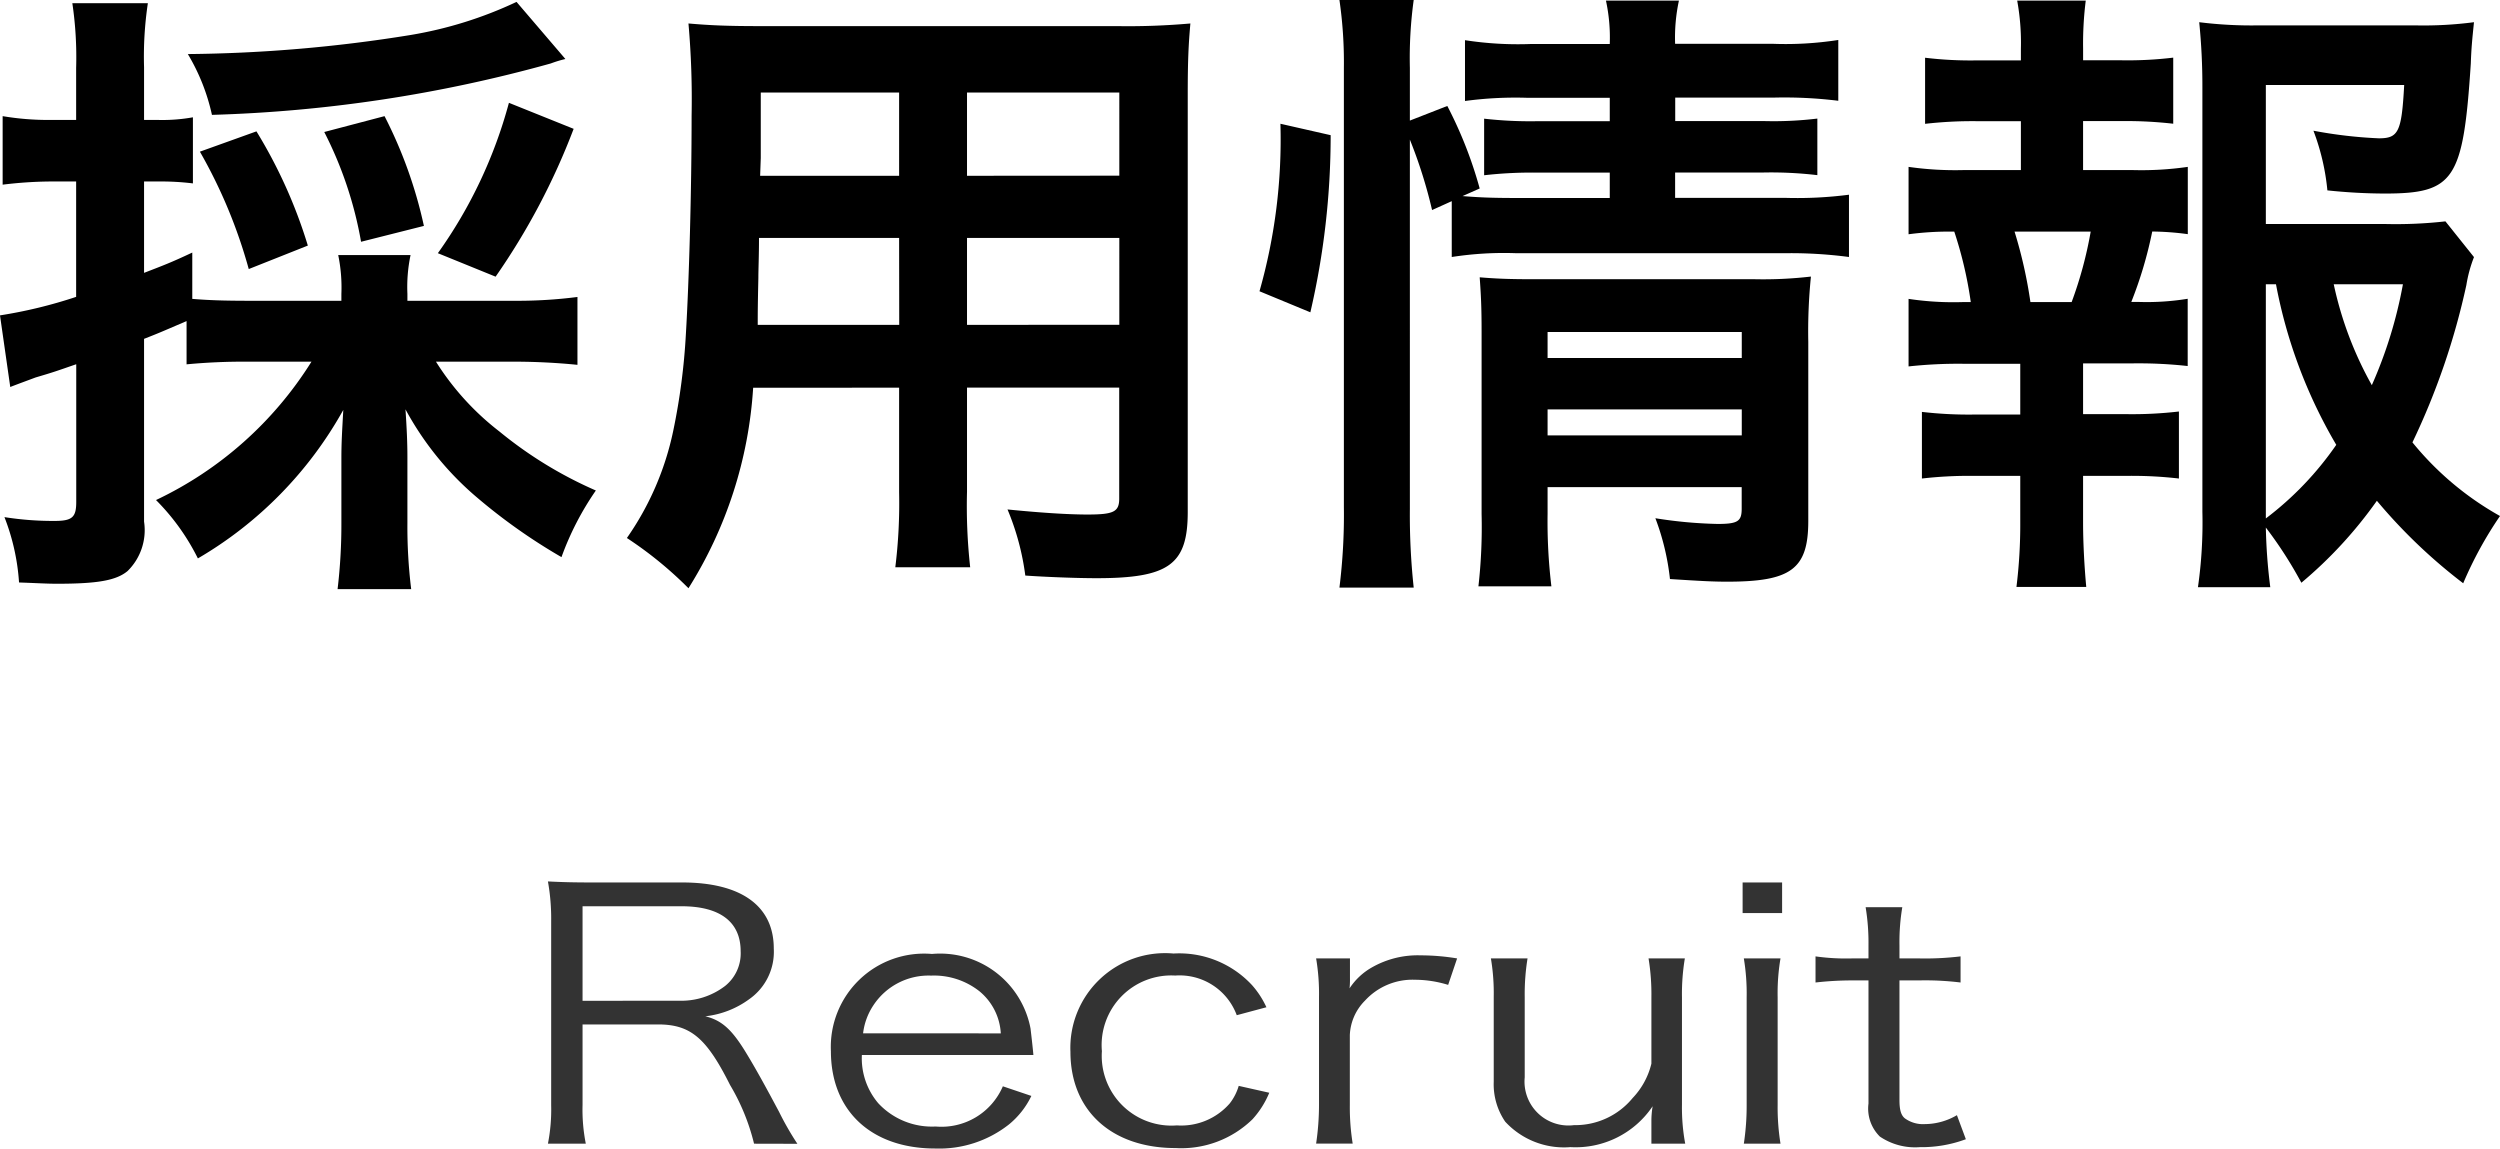 <svg xmlns="http://www.w3.org/2000/svg" width="94.562" height="43.442" viewBox="0 0 94.562 43.442"><defs><style>.a{fill:#333;}</style></defs><path d="M9.457,13.681a22.856,22.856,0,0,0-2.4.1V12.145C6,12.6,6,12.6,5.449,12.817V19.73A2.167,2.167,0,0,1,4.825,21.6c-.432.36-1.153.48-2.665.48-.408,0-.744-.024-1.44-.048a8.259,8.259,0,0,0-.552-2.472,11.781,11.781,0,0,0,1.9.144c.672,0,.816-.144.816-.72V13.777c-.768.265-.816.288-1.536.5-.384.144-.648.24-.96.361L0,11.929a17.785,17.785,0,0,0,2.88-.7V6.865H1.848A15.732,15.732,0,0,0,.1,6.985V4.393a10.323,10.323,0,0,0,1.8.144H2.88V2.568A13.93,13.93,0,0,0,2.736.12H5.593a13.635,13.635,0,0,0-.144,2.424V4.537h.528a6.512,6.512,0,0,0,1.32-.1v2.5a9.874,9.874,0,0,0-1.32-.072H5.449v3.456c.744-.288,1.008-.384,1.824-.768v1.752c.576.048,1.152.072,2.184.072h3.456v-.264a6.053,6.053,0,0,0-.12-1.464h2.736a5.875,5.875,0,0,0-.119,1.464v.264h4.056a17.794,17.794,0,0,0,2.376-.144V13.8c-.7-.072-1.56-.12-2.376-.12H16.49a10.168,10.168,0,0,0,2.4,2.641,15.5,15.5,0,0,0,3.648,2.232,10.947,10.947,0,0,0-1.3,2.52A21.6,21.6,0,0,1,17.906,18.7a11.6,11.6,0,0,1-2.569-3.217c.048.721.073,1.248.073,1.8v2.5a19.379,19.379,0,0,0,.143,2.5H12.769a20.676,20.676,0,0,0,.144-2.52V17.33c0-.577.024-.96.072-1.825a14.873,14.873,0,0,1-5.5,5.617,8.419,8.419,0,0,0-1.584-2.208,14,14,0,0,0,5.88-5.233ZM21.386,2.232a4.4,4.4,0,0,0-.552.168A53.453,53.453,0,0,1,8.017,4.345a7.667,7.667,0,0,0-.912-2.3,55.42,55.42,0,0,0,8.424-.721A15.249,15.249,0,0,0,19.538.072ZM9.409,10.177a19.126,19.126,0,0,0-1.848-4.44L9.7,4.969a18.618,18.618,0,0,1,1.944,4.32Zm4.248-1.032a14.6,14.6,0,0,0-1.392-4.152l2.28-.6a16.981,16.981,0,0,1,1.489,4.152Zm2.905.432A17.677,17.677,0,0,0,19.25,3.889l2.448.984a25.755,25.755,0,0,1-2.952,5.592Z"/><path d="M28.488,14.666a16.111,16.111,0,0,1-2.447,7.584,14.486,14.486,0,0,0-2.329-1.9A10.98,10.98,0,0,0,25.464,16.3a24.284,24.284,0,0,0,.48-3.672c.12-2.016.216-5.424.216-8.256A32.755,32.755,0,0,0,26.041.888c.839.072,1.463.1,2.759.1H42.266a26.689,26.689,0,0,0,2.76-.1c-.072.816-.1,1.416-.1,2.713V19.37c0,1.992-.72,2.5-3.456,2.5-.745,0-1.969-.048-2.688-.1a9.671,9.671,0,0,0-.673-2.5c1.2.12,2.257.192,3.025.192.984,0,1.2-.1,1.2-.6v-4.2H36.577V18.6a21.075,21.075,0,0,0,.12,2.856H33.865a19.772,19.772,0,0,0,.144-2.832v-3.96ZM34.009,9h-5.3c0,.7-.024,1.176-.024,1.512-.024,1.128-.024,1.3-.024,1.776h5.352Zm0-5.5H28.776V5.977l-.024.672h5.257Zm8.329,3.145V3.5H36.577V6.649Zm0,5.64V9H36.577v3.288Z"/><path d="M47.64,11.017a20.979,20.979,0,0,0,.792-6.336l1.9.432a29.521,29.521,0,0,1-.768,6.7Zm5.688,8.233a25.682,25.682,0,0,0,.145,2.976H50.664a22.338,22.338,0,0,0,.168-3.048V2.568A16.459,16.459,0,0,0,50.664,0h2.809a16.127,16.127,0,0,0-.145,2.568V4.561l1.416-.553a15.854,15.854,0,0,1,1.225,3.121l-.649.288c.6.048,1.08.072,2.017.072h3.552v-.96H58.152a15.932,15.932,0,0,0-2.015.1V4.489a15.418,15.418,0,0,0,2.04.095h2.712V3.7h-3.1a14.269,14.269,0,0,0-2.376.12v-2.3a13.091,13.091,0,0,0,2.5.144h2.976A6.653,6.653,0,0,0,60.745.024h2.76a6.653,6.653,0,0,0-.144,1.632h3.672a12.94,12.94,0,0,0,2.5-.144v2.3a16.631,16.631,0,0,0-2.448-.12h-3.72v.888h3.384a13.767,13.767,0,0,0,1.992-.095V6.625a14.933,14.933,0,0,0-2.04-.1H63.361v.96h4.2a15.193,15.193,0,0,0,2.376-.12V9.721a16.8,16.8,0,0,0-2.376-.144H57.337a12.865,12.865,0,0,0-2.425.144V7.609l-.744.336a18.051,18.051,0,0,0-.84-2.664Zm5.209.192a20.586,20.586,0,0,0,.144,2.736h-2.76a19.939,19.939,0,0,0,.12-2.736V12.529c0-.912-.024-1.368-.072-2.04.576.048,1.08.072,1.92.072h8.449a15.6,15.6,0,0,0,2.16-.1,20.688,20.688,0,0,0-.1,2.472v6.769c0,1.824-.647,2.3-3.072,2.3-.527,0-.983-.024-2.16-.1a9.263,9.263,0,0,0-.552-2.3,16.936,16.936,0,0,0,2.353.216c.767,0,.912-.1.912-.576v-.816H58.537Zm7.345-5.9v-.984H58.537v.984Zm0,2.928v-.984H58.537v.984Z"/><path d="M80.665,6.433a12.223,12.223,0,0,0,2.088-.121V8.857a10.708,10.708,0,0,0-1.345-.1,15.507,15.507,0,0,1-.792,2.664H80.9a9.579,9.579,0,0,0,1.849-.12v2.544a16.951,16.951,0,0,0-2.088-.1H78.792v1.92h1.633a15.273,15.273,0,0,0,1.992-.1V18.1a15.519,15.519,0,0,0-1.992-.1H78.792v1.753c0,.792.049,1.68.12,2.448h-2.64a19.206,19.206,0,0,0,.144-2.448V18H74.688a15.752,15.752,0,0,0-1.992.1v-2.52a15.263,15.263,0,0,0,1.992.1h1.728v-1.92H74.28a17.475,17.475,0,0,0-2.089.1V11.305a11.359,11.359,0,0,0,2.089.12h.264a15.129,15.129,0,0,0-.624-2.664,11.635,11.635,0,0,0-1.729.1V6.312a12.407,12.407,0,0,0,2.089.121h2.16V4.584H74.809a15.815,15.815,0,0,0-1.993.1v-2.5a14.39,14.39,0,0,0,1.993.1H76.44V1.848A8.923,8.923,0,0,0,76.3.024h2.593a13.1,13.1,0,0,0-.1,1.824V2.28h1.417a14.383,14.383,0,0,0,1.992-.1v2.5a15.808,15.808,0,0,0-1.992-.1H78.792V6.433ZM78.36,11.425a15.127,15.127,0,0,0,.72-2.664H76.2a17.411,17.411,0,0,1,.6,2.664Zm15.218-1.7a5.094,5.094,0,0,0-.288,1.056,26.991,26.991,0,0,1-2.04,5.952,11.476,11.476,0,0,0,3.312,2.785,14.52,14.52,0,0,0-1.392,2.544,20.27,20.27,0,0,1-3.265-3.12,16.317,16.317,0,0,1-2.856,3.1,15.515,15.515,0,0,0-1.344-2.088,20.651,20.651,0,0,0,.168,2.256H83.137a17.251,17.251,0,0,0,.168-2.856V3.289A24.193,24.193,0,0,0,83.185.84a16,16,0,0,0,2.256.12h5.905A14.674,14.674,0,0,0,93.578.84c-.072.7-.1.984-.12,1.56-.288,4.417-.624,4.921-3.265,4.921a21.217,21.217,0,0,1-2.16-.12,8.644,8.644,0,0,0-.528-2.257,17.214,17.214,0,0,0,2.473.288c.744,0,.864-.239.96-2.016H85.705V8.473h4.513a16.754,16.754,0,0,0,2.28-.1ZM85.705,19.61a12.142,12.142,0,0,0,2.664-2.784,18.818,18.818,0,0,1-2.28-6.073h-.384Zm2.568-8.857a13.617,13.617,0,0,0,1.441,3.816,16.852,16.852,0,0,0,1.176-3.816Z"/><path class="a" d="M28.522,43.26a8.041,8.041,0,0,0-.909-2.223c-.893-1.781-1.494-2.288-2.727-2.288H22.035v3.042a6.61,6.61,0,0,0,.123,1.469H20.725a6.7,6.7,0,0,0,.123-1.456V34.835a7.92,7.92,0,0,0-.123-1.495c.54.027.97.039,1.679.039H25.8c2.234,0,3.468.885,3.468,2.5a2.187,2.187,0,0,1-.925,1.912,3.444,3.444,0,0,1-1.664.65c.632.156,1.016.507,1.571,1.43.37.611.74,1.287,1.218,2.184a11.233,11.233,0,0,0,.693,1.209Zm-2.834-5.408a2.724,2.724,0,0,0,1.741-.56,1.579,1.579,0,0,0,.586-1.313c0-1.1-.771-1.7-2.236-1.7H22.035v3.576Z"/><path class="a" d="M32.6,39.906a2.626,2.626,0,0,0,.617,1.82,2.77,2.77,0,0,0,2.173.884,2.526,2.526,0,0,0,2.543-1.521l1.078.364a3.145,3.145,0,0,1-.848,1.079,4.261,4.261,0,0,1-2.789.91c-2.42,0-3.945-1.43-3.945-3.679a3.528,3.528,0,0,1,3.822-3.68,3.48,3.48,0,0,1,3.729,2.822c.016.143.078.65.108,1Zm5.255-.819a2.219,2.219,0,0,0-.817-1.6,2.771,2.771,0,0,0-1.818-.585,2.5,2.5,0,0,0-2.189,1.131,2.42,2.42,0,0,0-.385,1.053Z"/><path class="a" d="M46.78,38.4a2.306,2.306,0,0,0-2.327-1.5,2.633,2.633,0,0,0-2.774,2.86,2.637,2.637,0,0,0,2.836,2.808,2.435,2.435,0,0,0,2-.832,1.966,1.966,0,0,0,.339-.663l1.156.26a3.436,3.436,0,0,1-.632,1,3.856,3.856,0,0,1-2.913,1.092c-2.419,0-3.976-1.417-3.976-3.64a3.582,3.582,0,0,1,3.9-3.718,3.755,3.755,0,0,1,2.973,1.2,3.39,3.39,0,0,1,.54.832Z"/><path class="a" d="M54.776,37.253a4.3,4.3,0,0,0-1.249-.194,2.438,2.438,0,0,0-1.9.793,1.952,1.952,0,0,0-.57,1.3V41.8a8.61,8.61,0,0,0,.108,1.456H49.782a10.049,10.049,0,0,0,.109-1.469V37.722a7.985,7.985,0,0,0-.109-1.47h1.28v.742a3.288,3.288,0,0,1-.015.39,2.448,2.448,0,0,1,.847-.793,3.493,3.493,0,0,1,1.849-.455,8.441,8.441,0,0,1,1.372.116Z"/><path class="a" d="M62.464,42.415a3.324,3.324,0,0,1,.047-.572A3.509,3.509,0,0,1,59.4,43.39a3.024,3.024,0,0,1-2.465-.962A2.5,2.5,0,0,1,56.5,40.92V37.708a7.935,7.935,0,0,0-.107-1.456h1.386a8.487,8.487,0,0,0-.107,1.47v3.029a1.66,1.66,0,0,0,1.864,1.807,2.809,2.809,0,0,0,2.22-1.027,2.852,2.852,0,0,0,.708-1.3V37.722a8.482,8.482,0,0,0-.108-1.47h1.373a8.181,8.181,0,0,0-.109,1.47v4.069a7.472,7.472,0,0,0,.123,1.469H62.464Z"/><path class="a" d="M67.408,33.379v1.158H65.914V33.379Zm-.061,2.873a7.9,7.9,0,0,0-.108,1.47v4.069a8.664,8.664,0,0,0,.108,1.469H65.96a9.547,9.547,0,0,0,.107-1.469V37.722a8.1,8.1,0,0,0-.107-1.47Z"/><path class="a" d="M71.954,34.315a7.976,7.976,0,0,0-.107,1.444v.493h.739a11.225,11.225,0,0,0,1.572-.077v.988a10.935,10.935,0,0,0-1.572-.079h-.739v4.525c0,.377.061.572.2.689a1.165,1.165,0,0,0,.755.221,2.422,2.422,0,0,0,1.218-.338l.338.91a4.812,4.812,0,0,1-1.741.3,2.374,2.374,0,0,1-1.511-.4,1.486,1.486,0,0,1-.431-1.248V37.084h-.616a12.175,12.175,0,0,0-1.387.079v-.988a8.266,8.266,0,0,0,1.387.077h.616v-.493a8.272,8.272,0,0,0-.108-1.444Z"/></svg>